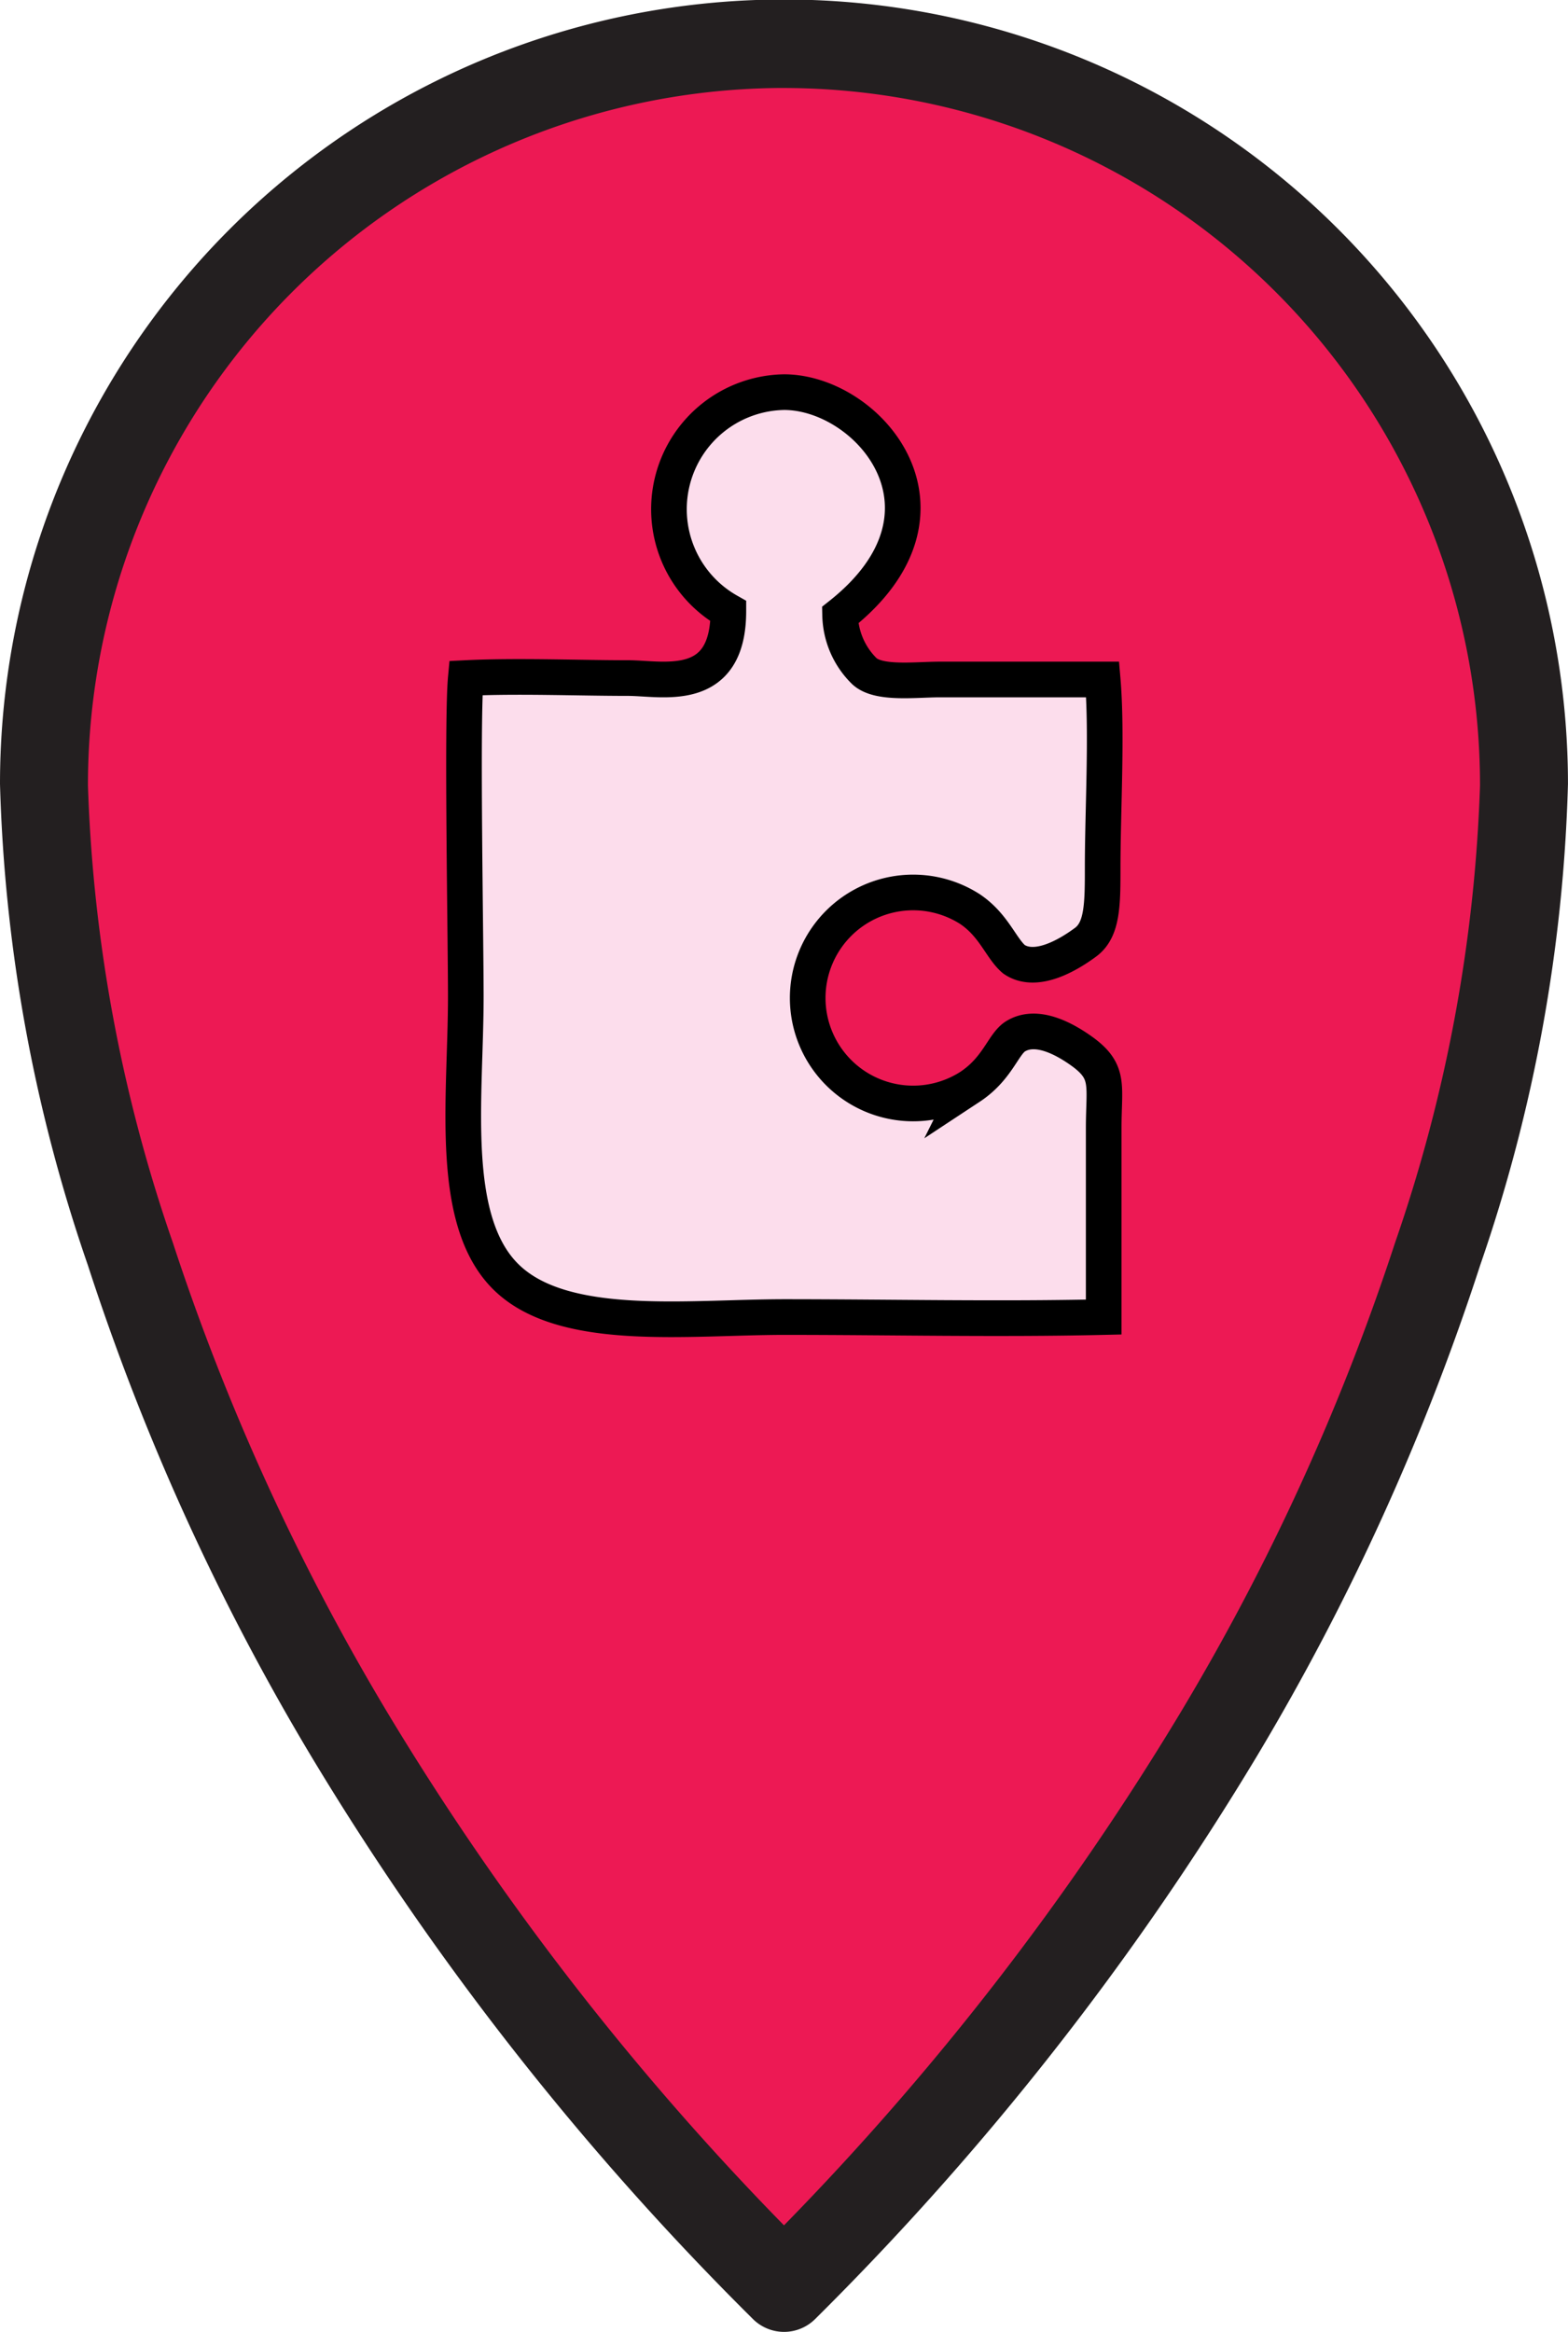 <svg xmlns="http://www.w3.org/2000/svg" width="44.001" height="65.401" viewBox="0 0 44.001 65.401">
  <g id="pointer-ubcacion_" data-name="pointer-ubcacion " transform="translate(-222 -262)">
    <path id="Path_28" data-name="Path 28" d="M264.764,284a20.765,20.765,0,1,0-41.529,0s-.517,20.887,20.764,42.168C265.28,304.887,264.764,284,264.764,284Z" fill="#ed1954"/>
    <path id="Path_29" data-name="Path 29" d="M244,327.4a1.242,1.242,0,0,1-.872-.361,81.126,81.126,0,0,1-12.41-15.808,67.076,67.076,0,0,1-6.254-13.752A45.03,45.03,0,0,1,222,283.986a22,22,0,0,1,44,0,44.95,44.95,0,0,1-2.462,13.494,67.231,67.231,0,0,1-6.254,13.752,81.066,81.066,0,0,1-12.41,15.808A1.238,1.238,0,0,1,244,327.4Zm0-62.933A19.554,19.554,0,0,0,224.468,284v.032a43.38,43.38,0,0,0,2.381,12.815,64.885,64.885,0,0,0,6.033,13.2A78.139,78.139,0,0,0,244,324.412a78.205,78.205,0,0,0,11.117-14.365,64.7,64.7,0,0,0,6.033-13.2,43.444,43.444,0,0,0,2.382-12.817V284A19.554,19.554,0,0,0,244,264.468Z" fill="#231f20"/>
    <path id="Path_38" data-name="Path 38" d="M242.439,279.142c0,2.354-1.855,1.875-2.812,1.875-1.406,0-3.121-.071-4.556,0-.112,1.2,0,7.227,0,8.931,0,2.818-.491,6.242,1.111,7.848s5.118,1.142,7.832,1.142c2.968,0,6,.069,8.958,0v-5.3c0-1.184.182-1.564-.576-2.127-.521-.381-1.322-.817-1.913-.437-.337.225-.493.9-1.266,1.409a2.959,2.959,0,1,1,0-4.988c.675.452.872,1.1,1.237,1.409.62.423,1.534-.127,2.011-.48s.478-1.069.478-2.112c0-1.565.128-3.762,0-5.255h-4.569c-.689,0-1.729.141-2.124-.239a2.267,2.267,0,0,1-.675-1.565c3.671-2.9.817-6.241-1.561-6.255a3.284,3.284,0,0,0-1.575,6.142Z" fill="#fcddec" stroke="#000" stroke-miterlimit="22.93" stroke-width="1"/>
  </g>
</svg>
